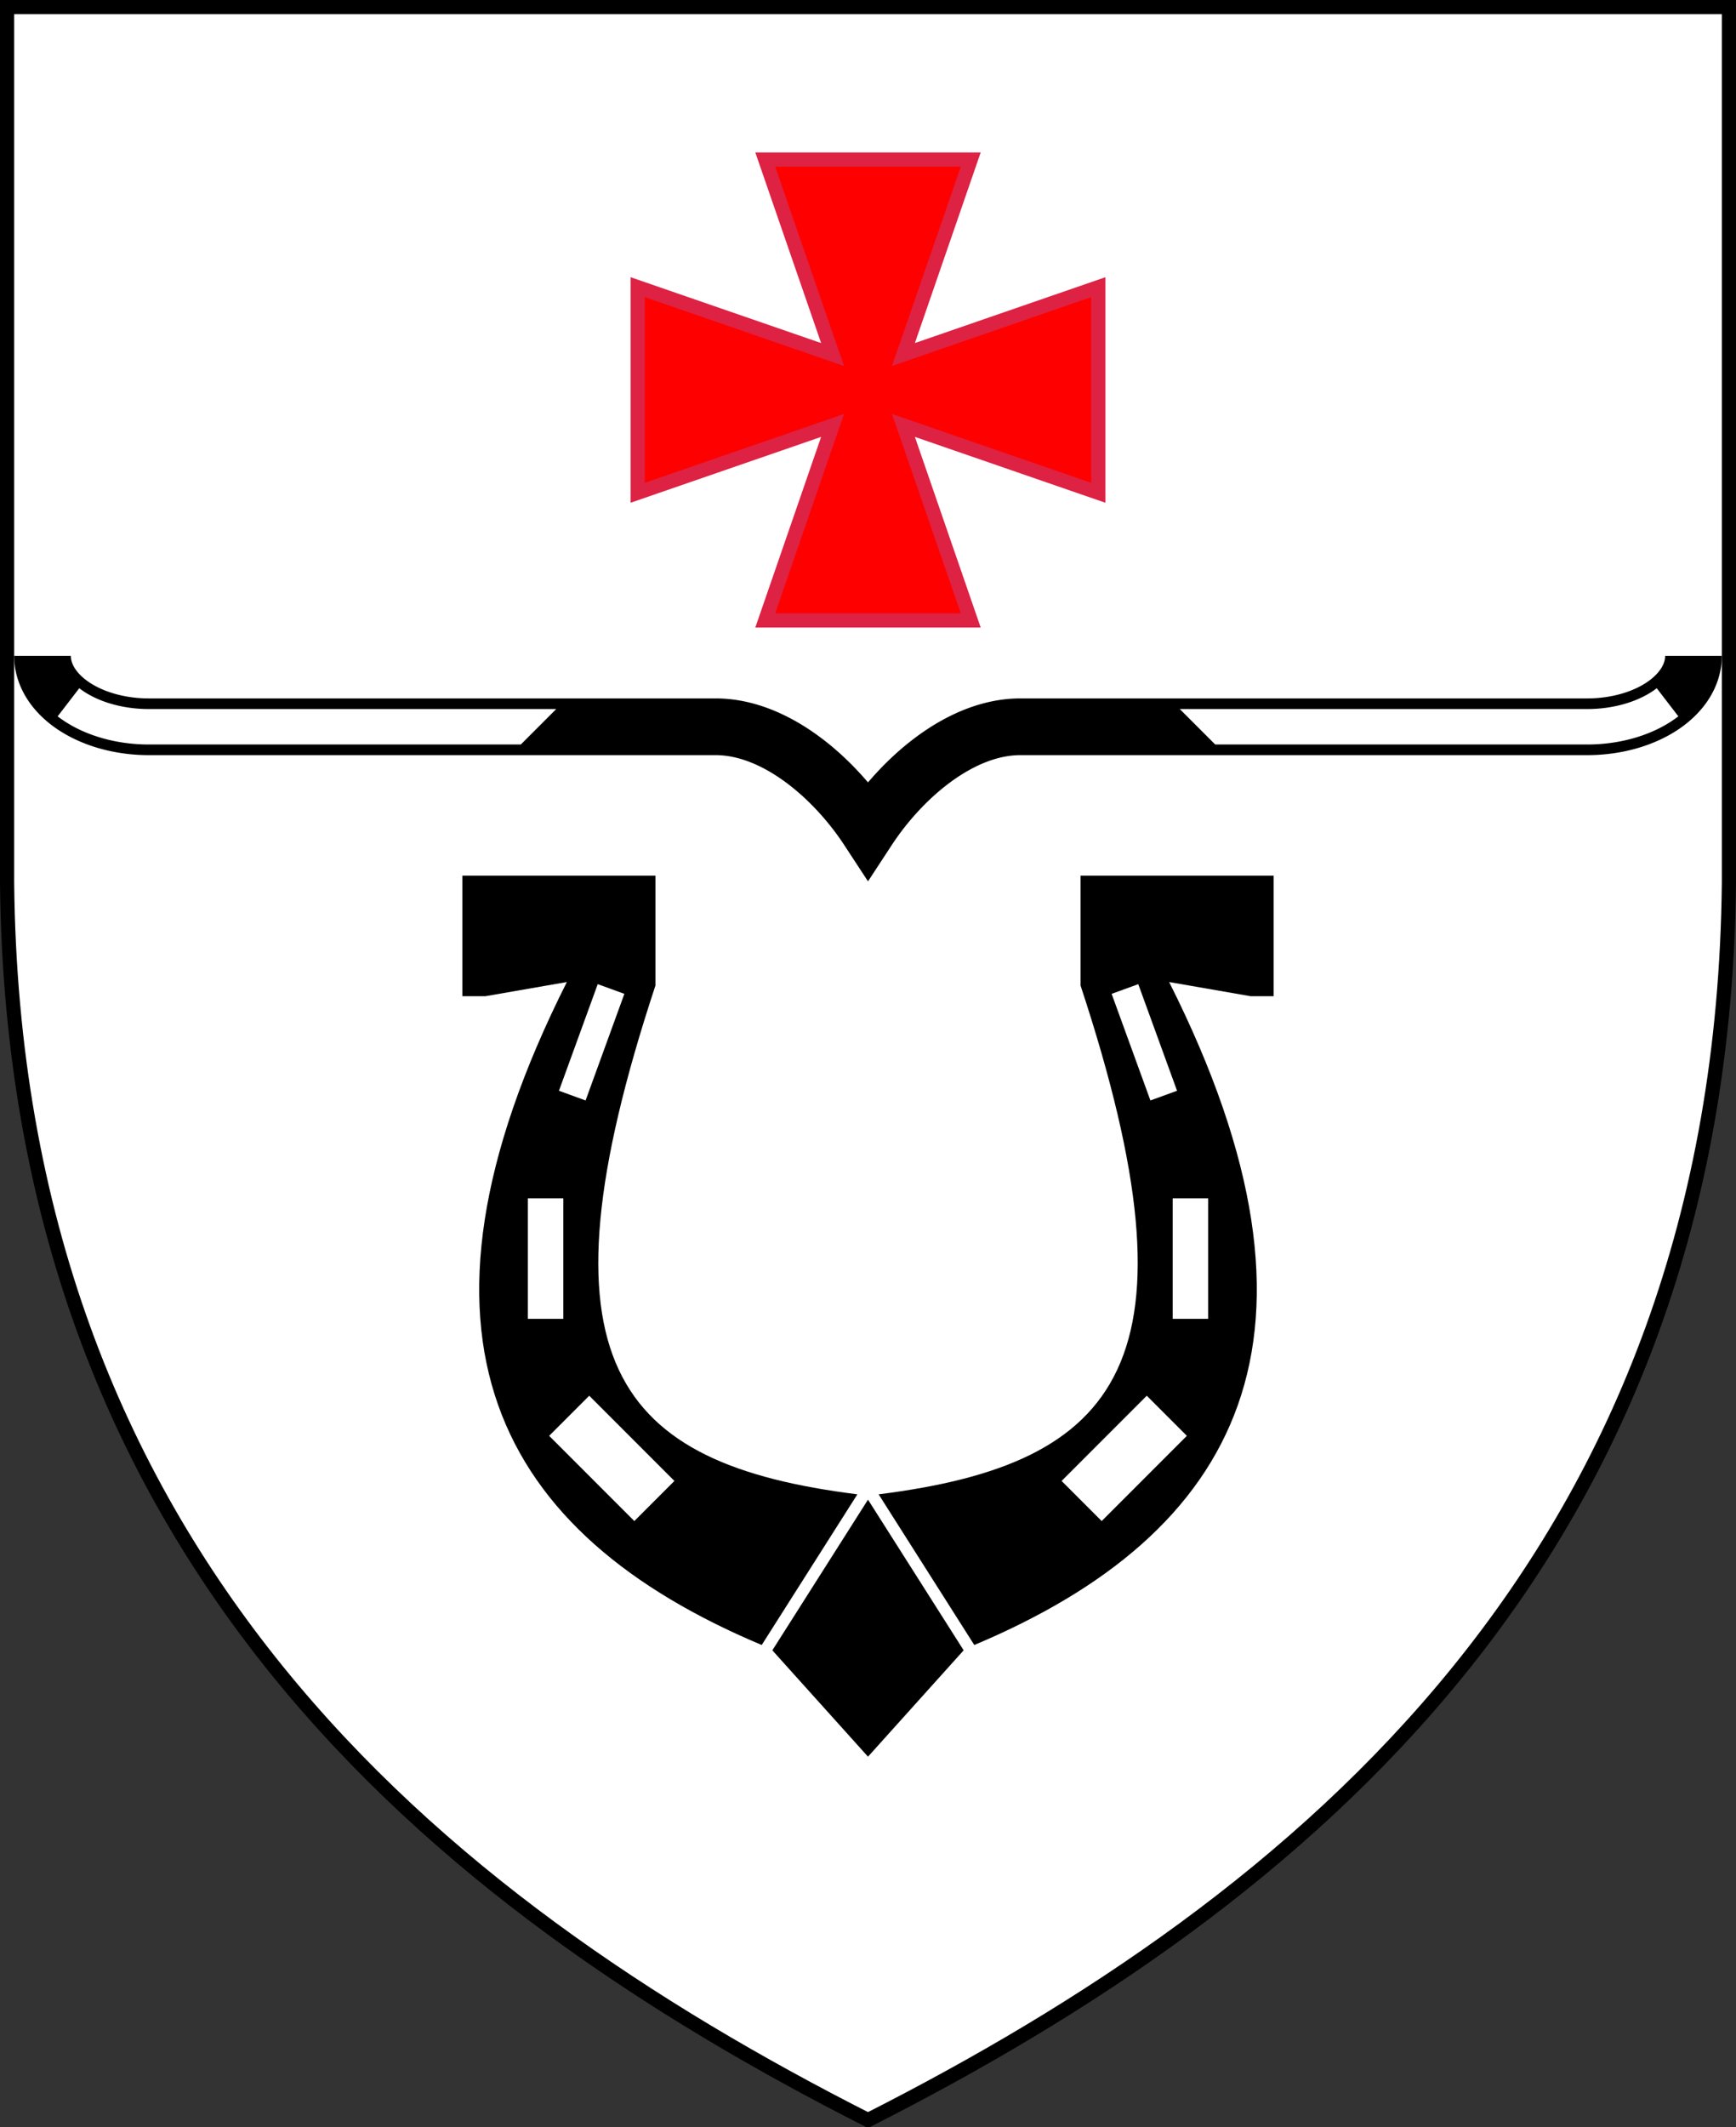 <?xml version="1.0" encoding="UTF-8" standalone="no"?>
<svg version="1.1" width="490" height="600" 
	xmlns="http://www.w3.org/2000/svg" 
	xmlns:xlink="http://www.w3.org/1999/xlink">

<rect width="100%" height="100%" fill="#333333" stroke="none"/>

<!--shield-->
<path style="fill:white;stroke:black;stroke-width:4px" d="m 2,2 
	v 247 c 1.9,189.6 120.7,287 243,349 c 122.3,-62 241.1,-159.4 243,-349 v -247 h -486 z"/>

<!--cross-->
<path style="fill:red;stroke:#d24;stroke-width:4px" d="m 255,100 
	l 19,-55 h -58 l 19,55 		l -55,-19 v 58 l 55,-19 
	l -19,55 h 58 l -19,-55 	l 55,19 v -58 l -55,19 z"/>

<!--bow-->
<path style="fill:none;stroke:black;stroke-width:16px" d="m 12,185 
	a 30,20,0,0,0,30,20 h 160 c 17,0 33.5,14.5 43,29 c 9.5,-14.5 26,-29 43,-29 h 160 a 30,20,0,0,0,30,-20"/>
<g id="bow_gap">
  <path style="fill:none;stroke:white;stroke-width:10px" d="M 19.322,198.093 A 30,20,0,0,0,42,205 h 105"/>
  <path fill="white" d="m 147,210 v -10 h 10 l -10,10 z"/>
</g>
<use xlink:href="#bow_gap" transform="scale(-1,1) translate(-490,0)"/>

<!--horseshoe-->
<path fill="black" d="m 245,423 l -27,42.5 l 27,30 l 27,-30 l -27,-42.5 z"/>
<g id="horseshoe_left_part">
  <path fill="black" d="M 242,421.5 215,464 C 140.3,432.6 109.6,377.1 160,277 
	l -23,4 h -6.5 v -34 h 54.5 v 31 c -35.1,106.2 -11.5,134.9 57,143.5 z"/>
  <rect fill="white" x="163" y="278" width="8" height="32" transform="rotate(20 167,294)"/>
  <rect fill="white" x="149" y="338" width="10" height="34"/>
  <rect fill="white" x="155" y="405" width="16" height="34" transform="rotate(-45 155,405)"/>
</g>
<use xlink:href="#horseshoe_left_part" transform="scale(-1,1) translate(-490,0)"/>

</svg>